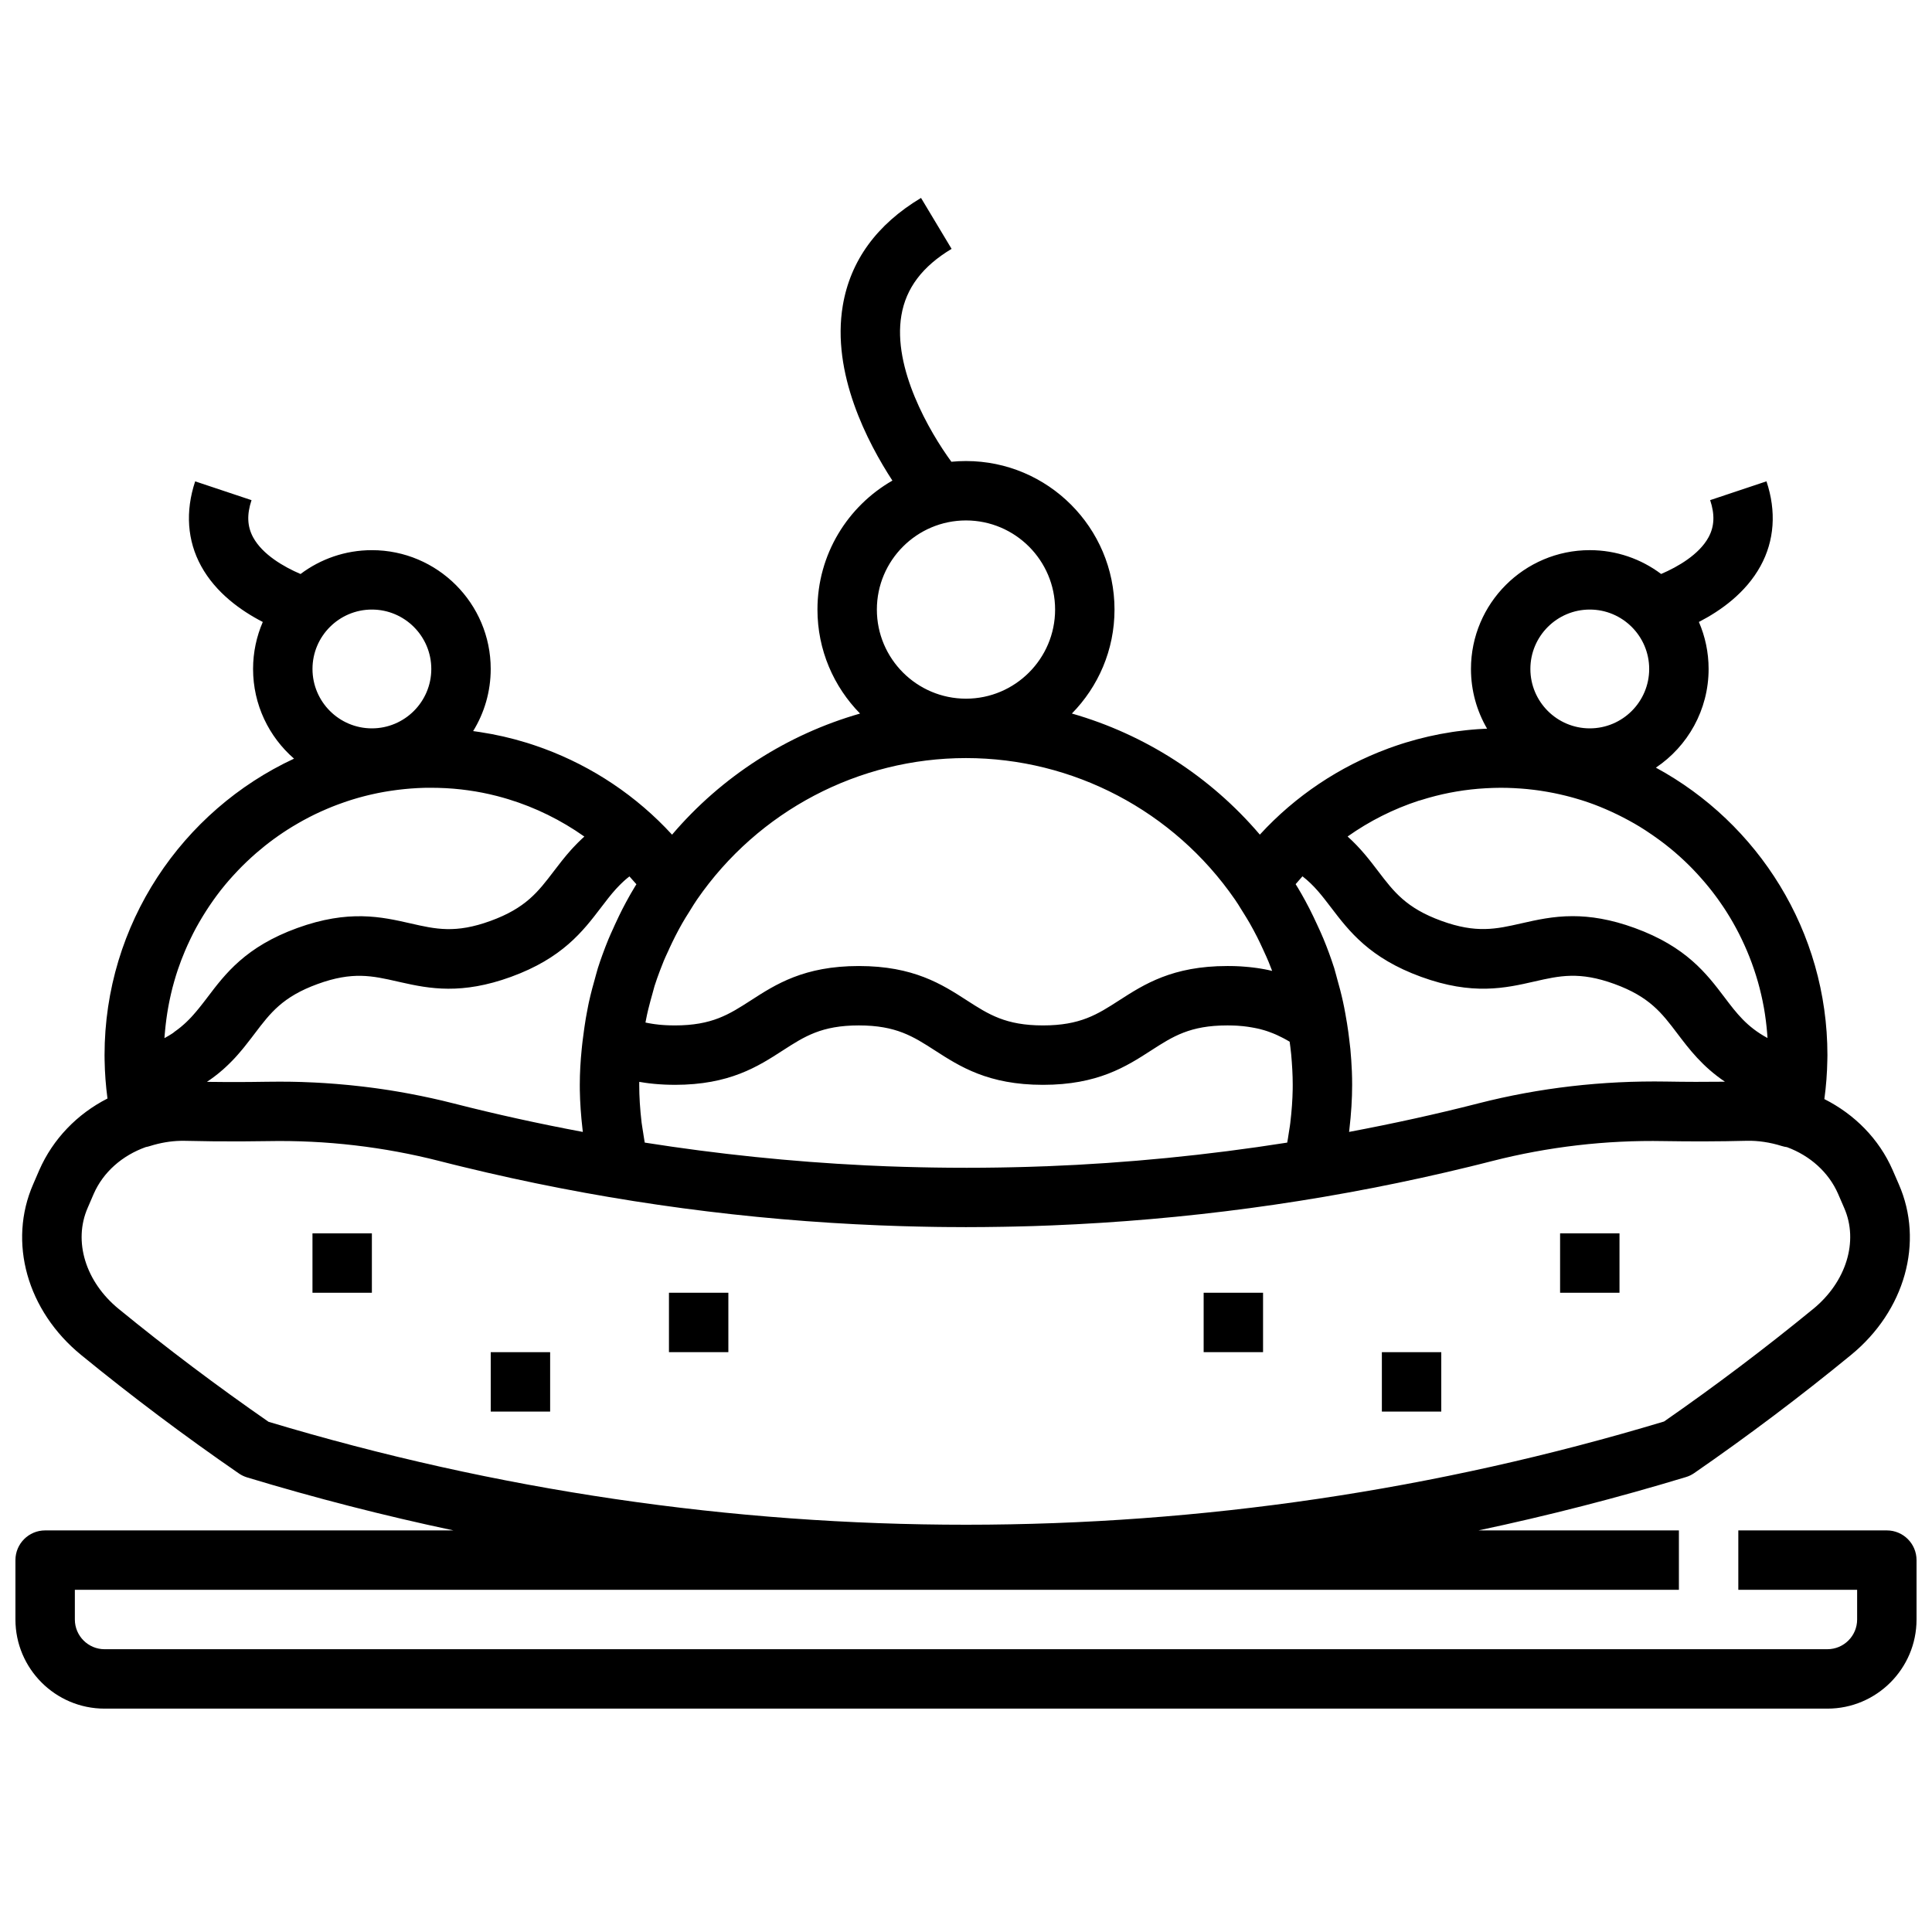 <?xml version="1.0" encoding="UTF-8"?>
<!-- Uploaded to: ICON Repo, www.svgrepo.com, Generator: ICON Repo Mixer Tools -->
<svg width="800px" height="800px" version="1.1" viewBox="144 144 512 512" xmlns="http://www.w3.org/2000/svg">
 <defs>
  <clipPath id="a">
   <path d="m148.09 196h503.81v401h-503.81z"/>
  </clipPath>
 </defs>
 <g clip-path="url(#a)">
  <path d="m644.03 549.57h-39.359v15.742h31.488v7.871c0 4.336-3.527 7.871-7.871 7.871l-456.58 0.004c-4.336 0-7.871-3.535-7.871-7.871v-7.871h425.09v-15.742h-53.121c18.453-3.914 36.801-8.621 54.992-14.137 0.789-0.234 1.52-0.598 2.188-1.055 14.25-9.848 28.223-20.371 41.539-31.293 14.312-11.715 19.406-29.906 12.676-45.258l-1.637-3.769c-3.606-8.242-10.066-14.746-18.09-18.797 0.473-3.449 0.73-6.902 0.789-10.336 0.016-0.438 0.023-0.871 0.023-1.312 0-32.867-18.414-61.52-45.461-76.184 8.422-5.652 13.973-15.266 13.973-26.152 0-4.426-0.922-8.637-2.574-12.461 5.809-2.992 12.438-7.715 16.328-14.809 3.699-6.723 4.242-14.492 1.582-22.457l-14.926 4.984c1.273 3.84 1.141 6.977-0.441 9.863-2.473 4.535-8.078 7.793-12.547 9.707-5.277-3.961-11.82-6.316-18.91-6.316-17.367 0-31.488 14.121-31.488 31.488 0 5.762 1.559 11.172 4.273 15.824-0.125 0.008-0.25 0.008-0.387 0.016-0.148 0.008-0.293 0.016-0.441 0.023-0.449 0.023-0.891 0.047-1.34 0.078-0.203 0.016-0.41 0.023-0.613 0.039-0.496 0.039-0.992 0.078-1.488 0.125-0.301 0.023-0.59 0.055-0.891 0.086-0.234 0.023-0.473 0.047-0.707 0.078-0.66 0.07-1.332 0.156-1.992 0.242-0.062 0.008-0.133 0.016-0.195 0.023-0.41 0.055-0.82 0.117-1.219 0.172-0.023 0-0.055 0.008-0.078 0.016-4.141 0.629-8.219 1.566-12.203 2.785-0.102 0.031-0.195 0.062-0.301 0.094-0.34 0.102-0.668 0.211-1.008 0.316-0.379 0.125-0.754 0.242-1.133 0.379-0.219 0.07-0.441 0.148-0.66 0.227-0.48 0.164-0.961 0.34-1.441 0.512-0.07 0.023-0.141 0.047-0.203 0.078-12.855 4.762-24.527 12.539-33.922 22.789-13.18-15.477-30.559-26.582-49.812-32.094 6.981-7.102 11.297-16.828 11.297-27.551 0-21.703-17.656-39.359-39.359-39.359-1.309 0-2.598 0.062-3.871 0.188-5.848-7.988-15.609-24.867-13.25-38.785 1.219-7.227 5.574-12.996 13.305-17.633l-8.102-13.5c-11.746 7.047-18.719 16.633-20.727 28.504-3.039 17.941 6.574 36.336 13.145 46.406-11.863 6.793-19.863 19.566-19.863 34.18 0 10.723 4.312 20.453 11.289 27.559-19.254 5.512-36.637 16.617-49.82 32.094-9.391-10.242-21.066-18.027-33.914-22.789-0.07-0.023-0.141-0.055-0.219-0.078-0.465-0.172-0.93-0.34-1.395-0.496-0.277-0.094-0.551-0.188-0.82-0.285-0.332-0.109-0.668-0.219-1-0.332-0.34-0.109-0.668-0.211-1.008-0.324-0.094-0.031-0.188-0.055-0.285-0.086-3.992-1.227-8.086-2.164-12.234-2.793-0.016 0-0.039-0.008-0.055-0.008-0.41-0.062-0.82-0.125-1.234-0.18-0.055-0.008-0.109-0.016-0.164-0.023-0.125-0.016-0.262-0.031-0.387-0.055 2.949-4.785 4.656-10.43 4.656-16.461 0-17.367-14.121-31.488-31.488-31.488-7.086 0-13.633 2.356-18.91 6.32-4.481-1.914-10.086-5.172-12.555-9.707-1.574-2.898-1.707-6.031-0.434-9.863l-14.934-4.984c-2.652 7.965-2.109 15.734 1.582 22.457 3.891 7.094 10.523 11.816 16.336 14.809-1.652 3.824-2.574 8.035-2.574 12.457 0 9.477 4.211 17.988 10.855 23.766-29.621 13.77-50.215 43.809-50.215 78.57 0 0.441 0.008 0.883 0.016 1.316 0.055 3.379 0.309 6.777 0.762 10.18-8.031 4.094-14.461 10.723-18.09 19.004l-1.582 3.664c-6.754 15.391-1.645 33.598 12.707 45.312 13.375 10.934 27.426 21.492 41.77 31.371 0.668 0.465 1.41 0.82 2.18 1.055 18.098 5.481 36.352 10.164 54.711 14.051h-108.22c-4.344 0-7.871 3.527-7.871 7.871v15.742c0 13.02 10.598 23.617 23.617 23.617h456.58c13.02 0 23.617-10.598 23.617-23.617v-15.742c-0.004-4.344-3.523-7.871-7.875-7.871zm-222.82-96.504c-1.52 0.062-3.031 0.109-4.551 0.156-0.754 0.023-1.512 0.039-2.266 0.062-0.781 0.023-1.559 0.039-2.348 0.055-0.945 0.023-1.883 0.039-2.824 0.055-0.527 0.008-1.062 0.016-1.59 0.023-1.094 0.016-2.18 0.031-3.273 0.039h-0.078c-2.738 0.023-5.488 0.023-8.227 0h-0.309c-1.094-0.008-2.195-0.023-3.289-0.039-0.535-0.008-1.07-0.016-1.613-0.023-0.953-0.016-1.906-0.031-2.859-0.055-0.746-0.016-1.488-0.039-2.234-0.055-0.805-0.023-1.605-0.039-2.41-0.062-1.488-0.047-2.984-0.094-4.473-0.148-0.102 0-0.211-0.008-0.316-0.016-1.684-0.062-3.379-0.141-5.062-0.219-0.141-0.008-0.285-0.016-0.418-0.023-19.445-0.961-38.863-2.969-58.207-6.016-0.023-0.125-0.047-0.25-0.062-0.379-0.008-0.055-0.016-0.109-0.031-0.164-0.023-0.133-0.047-0.27-0.062-0.402-0.07-0.434-0.141-0.867-0.211-1.309v-0.023-0.008-0.016l-0.188-1.164c-0.094-0.59-0.195-1.18-0.27-1.77-0.434-3.684-0.637-6.981-0.637-10.074 0-0.27 0.008-0.527 0.008-0.789 0.457 0.078 0.914 0.156 1.371 0.219 0.047 0.008 0.094 0.016 0.141 0.023 0.348 0.055 0.699 0.102 1.055 0.141 0.094 0.016 0.195 0.023 0.293 0.031 0.316 0.039 0.629 0.07 0.945 0.102 0.109 0.008 0.219 0.023 0.332 0.031 0.316 0.031 0.621 0.055 0.945 0.078 0.117 0.008 0.234 0.016 0.355 0.023 0.309 0.023 0.621 0.039 0.93 0.055 0.125 0.008 0.25 0.016 0.387 0.023 0.324 0.016 0.652 0.023 0.977 0.031 0.109 0 0.227 0.008 0.34 0.008 0.457 0.016 0.902 0.023 1.352 0.023 14.508 0 22.027-4.848 28.652-9.133 5.723-3.691 10.242-6.613 20.113-6.613 9.879 0 14.406 2.922 20.137 6.613 6.629 4.273 14.145 9.133 28.668 9.133 14.531 0 22.059-4.848 28.695-9.133 5.738-3.699 10.266-6.613 20.152-6.613 0.277 0 0.551 0 0.82 0.008 0.094 0 0.18 0 0.27 0.008 0.188 0.008 0.379 0.008 0.566 0.016 0.094 0 0.18 0.008 0.27 0.008 0.172 0.008 0.34 0.016 0.504 0.023 0.094 0.008 0.195 0.008 0.293 0.016 0.512 0.031 1.008 0.07 1.488 0.125 0.062 0.008 0.117 0.016 0.18 0.023 0.172 0.016 0.348 0.039 0.512 0.062 0.086 0.008 0.172 0.023 0.262 0.031 0.148 0.023 0.293 0.039 0.441 0.062 0.078 0.008 0.164 0.023 0.242 0.039 0.203 0.031 0.41 0.062 0.613 0.102 0.016 0 0.031 0.008 0.039 0.008 0.219 0.039 0.434 0.078 0.652 0.117 0.055 0.008 0.109 0.023 0.164 0.031 0.156 0.031 0.309 0.062 0.465 0.094 0.078 0.016 0.148 0.031 0.227 0.047 0.141 0.031 0.277 0.062 0.41 0.094 0.062 0.016 0.117 0.031 0.18 0.039 0.402 0.102 0.805 0.211 1.18 0.324 0.039 0.008 0.07 0.023 0.102 0.031 0.148 0.047 0.301 0.094 0.449 0.141 0.062 0.023 0.125 0.039 0.188 0.062 0.117 0.039 0.227 0.078 0.34 0.117 0.07 0.023 0.133 0.047 0.203 0.07 0.355 0.125 0.699 0.262 1.039 0.395 0.039 0.016 0.07 0.031 0.109 0.047 0.133 0.055 0.27 0.109 0.402 0.164 0.047 0.023 0.102 0.047 0.148 0.062 0.125 0.055 0.242 0.109 0.363 0.164 0.039 0.016 0.078 0.039 0.125 0.055 0.504 0.227 0.984 0.473 1.465 0.715 0.031 0.016 0.055 0.031 0.086 0.047 0.133 0.07 0.262 0.141 0.387 0.203 0.031 0.016 0.062 0.031 0.086 0.047 0.309 0.172 0.613 0.348 0.922 0.52 0.016 0.008 0.039 0.023 0.055 0.031 0.094 0.055 0.18 0.109 0.277 0.164 0.047 0.301 0.086 0.598 0.117 0.906 0.008 0.016 0.062 0.488 0.07 0.504l0.227 2.016v0.016c0.234 2.652 0.398 5.305 0.398 7.992 0 0.387 0 0.781-0.008 1.172-0.047 2.762-0.25 5.691-0.637 8.926-0.062 0.566-0.156 1.133-0.25 1.691l-0.195 1.25c-0.047 0.348-0.102 0.684-0.156 1.031-0.023 0.156-0.047 0.316-0.078 0.465-0.039 0.262-0.086 0.512-0.133 0.77-21.184 3.336-42.469 5.434-63.785 6.266-0.047 0.004-0.094 0.004-0.133 0.004zm-159.75-17.332c-0.348-0.078-0.691-0.156-1.031-0.234-0.645-0.148-1.289-0.301-1.938-0.441-0.363-0.078-0.73-0.156-1.094-0.234-0.621-0.133-1.234-0.27-1.859-0.395-0.387-0.078-0.77-0.148-1.156-0.227-0.621-0.125-1.242-0.242-1.867-0.363-0.34-0.062-0.684-0.125-1.023-0.188-0.668-0.117-1.34-0.234-2.008-0.355-0.348-0.055-0.684-0.109-1.031-0.172-0.41-0.062-0.82-0.141-1.227-0.203-0.242-0.039-0.488-0.07-0.73-0.109-0.363-0.055-0.723-0.109-1.094-0.164-0.645-0.094-1.301-0.188-1.945-0.277-0.355-0.047-0.707-0.094-1.062-0.141-0.668-0.086-1.34-0.172-2.008-0.25-0.34-0.039-0.676-0.078-1.016-0.117-0.668-0.078-1.348-0.148-2.016-0.219-0.355-0.039-0.715-0.07-1.07-0.109-0.637-0.062-1.281-0.117-1.922-0.172-0.387-0.031-0.77-0.07-1.148-0.102-0.629-0.047-1.25-0.094-1.883-0.141-0.402-0.031-0.797-0.055-1.195-0.086-0.613-0.039-1.234-0.07-1.852-0.109-0.402-0.023-0.805-0.047-1.211-0.062-0.59-0.031-1.172-0.047-1.762-0.07-0.441-0.016-0.891-0.039-1.332-0.055-0.527-0.016-1.047-0.023-1.574-0.039-0.496-0.016-0.992-0.023-1.496-0.031-0.789-0.016-1.574-0.016-2.363-0.016h-0.852c-0.992 0-1.984 0.008-2.969 0.023-1.441 0.023-2.883 0.039-4.32 0.055-0.977 0.008-1.953 0.016-2.93 0.016h-1.332c-1.039 0-2.078 0-3.125-0.008-0.789-0.008-1.574-0.016-2.356-0.023-0.617 0.004-1.219-0.004-1.824-0.012l0.141-0.094c0.285-0.188 0.559-0.387 0.836-0.582 0.047-0.039 0.102-0.07 0.156-0.109 0.316-0.227 0.613-0.457 0.922-0.684 0.102-0.078 0.211-0.164 0.316-0.242 0.195-0.148 0.387-0.309 0.582-0.457 0.117-0.094 0.227-0.188 0.34-0.277 0.219-0.18 0.434-0.363 0.645-0.551 0.062-0.047 0.117-0.102 0.18-0.148 0.27-0.227 0.52-0.465 0.77-0.691 0.102-0.086 0.195-0.18 0.293-0.277 0.156-0.148 0.309-0.293 0.465-0.441 0.109-0.109 0.219-0.211 0.332-0.324 0.156-0.148 0.309-0.309 0.457-0.457 0.125-0.125 0.25-0.262 0.379-0.387 0.172-0.18 0.348-0.355 0.512-0.535 0.109-0.117 0.219-0.234 0.324-0.355 0.102-0.117 0.203-0.227 0.316-0.348 0.105-0.125 0.223-0.266 0.348-0.398 0.07-0.078 0.141-0.164 0.211-0.242 0.27-0.309 0.527-0.613 0.781-0.922 0.031-0.039 0.07-0.078 0.102-0.117 0.141-0.172 0.285-0.34 0.418-0.512 0.047-0.055 0.094-0.109 0.133-0.164 0.629-0.781 1.227-1.551 1.812-2.312 0.023-0.031 0.047-0.062 0.07-0.094 0.125-0.164 0.25-0.324 0.371-0.488 0.156-0.211 0.324-0.426 0.48-0.629 4.109-5.422 7.359-9.715 16.633-13.09 9.281-3.387 14.531-2.18 21.184-0.668 0.324 0.07 0.645 0.148 0.977 0.219 7.461 1.684 16.027 3.305 29.086-1.449 13.648-4.969 19.074-12.09 23.867-18.375 1.355-1.777 2.598-3.41 3.969-4.922l0.008-0.008c0.309-0.332 0.613-0.66 0.938-0.984l0.008-0.008c0.141-0.141 0.285-0.285 0.434-0.426 0.031-0.023 0.055-0.055 0.078-0.078 0.148-0.148 0.309-0.293 0.465-0.441l0.031-0.031c0.141-0.133 0.293-0.262 0.441-0.395 0.039-0.031 0.078-0.07 0.117-0.102 0.133-0.117 0.27-0.227 0.41-0.348 0.031-0.023 0.062-0.055 0.102-0.078 0.164-0.133 0.332-0.27 0.504-0.402l0.031-0.023c0.637 0.691 1.25 1.387 1.844 2.078-0.125 0.195-0.242 0.402-0.371 0.598-0.039 0.07-0.086 0.141-0.125 0.211-0.34 0.559-0.684 1.125-1.008 1.699-0.188 0.332-0.379 0.668-0.566 1.008-0.125 0.234-0.25 0.473-0.387 0.707-0.086 0.164-0.18 0.324-0.27 0.488-0.332 0.605-0.652 1.219-0.969 1.836-0.316 0.613-0.621 1.227-0.945 1.906l-0.125 0.27c-0.277 0.574-0.559 1.188-0.883 1.883 0 0.008-0.008 0.008-0.008 0.016l-0.25 0.543c0 0.008-0.008 0.016-0.008 0.031l-0.031 0.07c-0.055 0.117-0.109 0.227-0.156 0.348-0.016 0.039-0.031 0.078-0.055 0.117-0.195 0.426-0.387 0.844-0.574 1.266-0.016 0.023-0.023 0.055-0.039 0.078-0.203 0.449-0.395 0.906-0.582 1.355l-0.016 0.031c-0.008 0.008-0.008 0.023-0.016 0.031-0.566 1.379-1.102 2.769-1.613 4.18-0.434 1.18-0.844 2.379-1.227 3.59-0.18 0.59-0.348 1.188-0.504 1.785l-0.219 0.812c-0.27 0.938-0.527 1.883-0.781 2.832-0.301 1.148-0.582 2.312-0.844 3.481-0.023 0.125-0.055 0.242-0.078 0.371-0.031 0.148-0.062 0.301-0.094 0.457-0.039 0.195-0.078 0.402-0.117 0.605-0.023 0.109-0.039 0.211-0.062 0.324-0.023 0.117-0.047 0.242-0.07 0.371-0.055 0.293-0.109 0.574-0.164 0.867-0.016 0.102-0.039 0.195-0.055 0.301-0.016 0.102-0.039 0.211-0.055 0.316-0.016 0.078-0.031 0.164-0.047 0.242-0.023 0.109-0.039 0.227-0.062 0.34-0.031 0.188-0.062 0.379-0.094 0.574-0.008 0.07-0.023 0.141-0.031 0.211-0.078 0.473-0.156 0.953-0.227 1.457 0 0.023-0.008 0.039-0.008 0.062-0.039 0.25-0.07 0.504-0.109 0.754 0 0.016-0.008 0.031-0.008 0.055-0.133 0.914-0.262 1.898-0.395 2.992-0.023 0.195-0.055 0.395-0.07 0.59-0.016 0.109-0.023 0.227-0.039 0.34-0.008 0.094-0.023 0.188-0.031 0.285-0.031 0.277-0.062 0.551-0.086 0.828-0.008 0.078-0.016 0.156-0.023 0.234-0.312 3.102-0.5 6.227-0.5 9.41 0 0.465 0 0.93 0.008 1.402 0.055 3.289 0.293 6.731 0.73 10.492 0.023 0.195 0.047 0.395 0.07 0.582-11.707-2.195-23.137-4.715-34.102-7.519-0.961-0.25-1.938-0.488-2.906-0.715zm-73.766-17.996c0.023-0.27 0.047-0.535 0.07-0.805 0.031-0.316 0.062-0.629 0.094-0.938 0.031-0.27 0.062-0.535 0.094-0.812 0.039-0.316 0.078-0.621 0.117-0.938 0.031-0.262 0.07-0.527 0.109-0.789 0.047-0.316 0.094-0.637 0.141-0.953 0.039-0.25 0.086-0.504 0.125-0.762 0.055-0.316 0.102-0.629 0.164-0.938 0.047-0.27 0.102-0.527 0.148-0.797 0.055-0.301 0.117-0.598 0.18-0.898 0.062-0.293 0.125-0.582 0.188-0.867 0.055-0.262 0.117-0.52 0.172-0.781 0.078-0.324 0.156-0.645 0.234-0.969 0.062-0.234 0.117-0.473 0.172-0.707 0.086-0.324 0.172-0.645 0.262-0.961 0.062-0.227 0.125-0.465 0.188-0.691 0.102-0.363 0.211-0.723 0.324-1.086 0.055-0.18 0.102-0.355 0.156-0.535 0.141-0.449 0.285-0.891 0.434-1.34 0.031-0.094 0.062-0.188 0.094-0.285 0.551-1.629 1.164-3.234 1.836-4.816 0.023-0.055 0.047-0.109 0.07-0.164 0.203-0.473 0.402-0.938 0.613-1.402 0.023-0.062 0.055-0.117 0.086-0.18 0.203-0.449 0.418-0.898 0.629-1.348 0.055-0.117 0.109-0.227 0.164-0.34 0.188-0.387 0.379-0.762 0.566-1.148 0.078-0.156 0.164-0.316 0.242-0.473 0.18-0.348 0.363-0.699 0.551-1.047 0.07-0.141 0.148-0.277 0.227-0.41 0.195-0.355 0.395-0.707 0.598-1.062 0.078-0.141 0.164-0.285 0.25-0.426 0.203-0.348 0.402-0.691 0.613-1.031 0.086-0.133 0.164-0.27 0.25-0.41 0.211-0.348 0.426-0.691 0.645-1.031 0.078-0.125 0.164-0.25 0.242-0.379 0.219-0.348 0.449-0.684 0.676-1.031 0.086-0.125 0.172-0.262 0.262-0.387 0.227-0.34 0.457-0.668 0.691-1 0.094-0.133 0.188-0.262 0.277-0.395 0.234-0.332 0.473-0.652 0.707-0.977 0.094-0.125 0.188-0.242 0.277-0.371 0.25-0.332 0.504-0.66 0.754-0.992 0.086-0.109 0.172-0.219 0.262-0.332 0.27-0.332 0.535-0.668 0.805-0.992 0.086-0.102 0.172-0.203 0.25-0.309 0.277-0.332 0.551-0.652 0.836-0.984 0.086-0.102 0.172-0.203 0.27-0.309 0.285-0.324 0.559-0.637 0.852-0.953 0.086-0.102 0.18-0.203 0.277-0.301 0.301-0.324 0.598-0.645 0.898-0.961 0.078-0.086 0.164-0.172 0.242-0.262 0.309-0.316 0.613-0.629 0.922-0.945 0.086-0.086 0.172-0.18 0.27-0.27 0.324-0.324 0.652-0.637 0.977-0.953 0.07-0.07 0.141-0.133 0.211-0.203 0.34-0.324 0.684-0.645 1.039-0.969 0.07-0.062 0.133-0.125 0.203-0.188 0.371-0.332 0.738-0.66 1.109-0.984 0.047-0.039 0.094-0.086 0.141-0.125 2.992-2.59 6.203-4.938 9.598-7 0.016-0.008 0.039-0.023 0.055-0.031 0.457-0.277 0.914-0.551 1.379-0.812 0.094-0.055 0.188-0.109 0.285-0.164 0.395-0.227 0.789-0.449 1.188-0.668 0.117-0.062 0.234-0.125 0.355-0.188 0.371-0.195 0.738-0.395 1.109-0.59 0.156-0.078 0.324-0.164 0.48-0.242 0.348-0.172 0.691-0.348 1.039-0.52 0.148-0.07 0.301-0.141 0.449-0.211 0.363-0.172 0.723-0.348 1.094-0.512 0.156-0.07 0.309-0.141 0.465-0.203 0.355-0.156 0.715-0.316 1.078-0.473 0.172-0.07 0.348-0.148 0.52-0.219 0.348-0.141 0.684-0.285 1.031-0.426 0.195-0.078 0.387-0.148 0.582-0.227 0.332-0.125 0.668-0.262 1-0.379 0.195-0.07 0.395-0.141 0.59-0.211 0.34-0.125 0.676-0.242 1.016-0.363 0.203-0.07 0.41-0.141 0.613-0.211 0.332-0.109 0.66-0.219 0.992-0.324 0.219-0.07 0.434-0.133 0.652-0.203 0.332-0.102 0.652-0.195 0.984-0.293 0.219-0.062 0.434-0.125 0.652-0.188 0.34-0.094 0.684-0.188 1.023-0.277 0.211-0.055 0.418-0.109 0.629-0.164 0.34-0.086 0.684-0.172 1.023-0.25 0.227-0.055 0.449-0.109 0.676-0.156 0.324-0.07 0.637-0.141 0.961-0.211 0.242-0.055 0.496-0.102 0.738-0.156 0.316-0.062 0.629-0.125 0.945-0.18 0.262-0.047 0.512-0.094 0.77-0.141 0.316-0.055 0.629-0.109 0.953-0.156 0.25-0.039 0.504-0.078 0.754-0.117 0.332-0.047 0.668-0.094 1-0.141 0.242-0.031 0.496-0.07 0.746-0.102 0.34-0.039 0.676-0.078 1.016-0.117 0.234-0.023 0.473-0.055 0.715-0.078 0.371-0.039 0.738-0.07 1.109-0.102 0.211-0.016 0.434-0.039 0.645-0.055 0.355-0.023 0.707-0.047 1.07-0.07 0.242-0.016 0.48-0.031 0.723-0.047 0.332-0.016 0.66-0.023 0.992-0.039 0.262-0.008 0.527-0.023 0.789-0.031 0.676-0.004 1.266-0.012 1.863-0.012 0.582 0 1.164 0.008 1.746 0.023 0.156 0 0.316 0.008 0.465 0.016 0.527 0.016 1.062 0.039 1.59 0.062 0.055 0 0.102 0.008 0.156 0.008 0.613 0.031 1.219 0.078 1.836 0.125 0.07 0.008 0.141 0.016 0.211 0.016 0.582 0.047 1.164 0.109 1.738 0.172 0.031 0 0.062 0.008 0.102 0.008 1.266 0.141 2.527 0.324 3.777 0.527 0.023 0 0.047 0.008 0.062 0.008 1.234 0.211 2.465 0.449 3.676 0.723l0.195 0.047c0.59 0.133 1.18 0.277 1.77 0.426h0.008c0.535 0.133 1.07 0.285 1.598 0.434 0.234 0.062 0.465 0.133 0.699 0.203 0.277 0.078 0.543 0.164 0.82 0.242 7.148 2.188 13.926 5.512 20.113 9.887-0.008 0.008-0.023 0.016-0.031 0.031-0.188 0.164-0.371 0.34-0.551 0.504-0.023 0.023-0.047 0.039-0.07 0.062-0.812 0.762-1.566 1.527-2.281 2.297-0.016 0.016-0.023 0.023-0.039 0.039-0.164 0.172-0.324 0.355-0.48 0.527-0.016 0.023-0.031 0.039-0.055 0.055-1.738 1.938-3.211 3.871-4.621 5.715-4.141 5.441-7.414 9.73-16.727 13.121-9.281 3.387-14.531 2.188-21.184 0.668-7.691-1.754-16.414-3.723-30.062 1.227-13.633 4.961-19.035 12.09-23.797 18.383-0.172 0.234-0.355 0.465-0.527 0.691-0.031 0.039-0.062 0.078-0.094 0.117-0.18 0.234-0.363 0.473-0.543 0.707-0.031 0.039-0.062 0.078-0.094 0.117-0.156 0.203-0.324 0.41-0.48 0.613-0.023 0.031-0.047 0.055-0.07 0.086-0.18 0.227-0.355 0.449-0.535 0.668-0.031 0.039-0.062 0.07-0.094 0.109-0.172 0.203-0.34 0.418-0.512 0.621l-0.047 0.055c-0.18 0.219-0.371 0.434-0.559 0.645-0.031 0.031-0.062 0.07-0.086 0.102-0.188 0.211-0.379 0.426-0.566 0.629 0 0-0.008 0.008-0.008 0.016-0.188 0.203-0.387 0.41-0.59 0.613-0.031 0.031-0.07 0.07-0.102 0.102-0.203 0.203-0.41 0.41-0.613 0.605-0.016 0.016-0.031 0.031-0.047 0.047-0.195 0.18-0.395 0.363-0.59 0.543-0.039 0.039-0.078 0.07-0.125 0.109-0.211 0.188-0.434 0.379-0.652 0.559-0.039 0.031-0.078 0.062-0.109 0.094-0.203 0.164-0.418 0.332-0.629 0.496-0.039 0.031-0.07 0.055-0.109 0.086-0.234 0.172-0.473 0.355-0.715 0.527-0.062 0.039-0.117 0.086-0.18 0.125-0.23 0.223-0.473 0.387-0.734 0.551-0.016 0.008-0.031 0.016-0.047 0.031-0.27 0.172-0.543 0.34-0.82 0.504-0.07 0.039-0.133 0.078-0.203 0.117-0.285 0.164-0.566 0.332-0.859 0.488-0.008 0.008-0.016 0.008-0.031 0.016 0.008-0.133 0.016-0.27 0.023-0.402 0.035-0.32 0.059-0.648 0.082-0.973zm347.92 18.711c-10.957 2.801-22.387 5.32-34.094 7.519 0.023-0.188 0.047-0.387 0.07-0.582 0.496-4.285 0.742-8.172 0.742-11.895 0-1.188-0.023-2.379-0.07-3.559-0.078-1.969-0.219-3.922-0.395-5.863-0.008-0.031-0.008-0.062-0.008-0.094-0.008-0.062-0.016-0.125-0.023-0.195-0.078-0.754-0.172-1.535-0.316-2.684-0.062-0.535-0.133-1.062-0.203-1.598-0.211-1.52-0.449-3.031-0.723-4.504-0.016-0.094-0.031-0.164-0.031-0.195-0.195-1.109-0.41-2.219-0.645-3.289-0.465-2.133-1.016-4.234-1.613-6.305l-0.211-0.797c-0.164-0.621-0.324-1.234-0.512-1.844-0.016-0.055-0.039-0.109-0.055-0.164-0.836-2.59-1.77-5.133-2.801-7.621-0.055-0.125-0.109-0.262-0.164-0.387 0-0.008-0.008-0.023-0.016-0.031-0.008-0.016-0.016-0.031-0.023-0.047-0.023-0.047-0.039-0.094-0.062-0.141-0.047-0.102-0.086-0.203-0.133-0.316-0.055-0.125-0.109-0.25-0.164-0.379-0.078-0.18-0.164-0.371-0.242-0.551-0.062-0.141-0.133-0.293-0.203-0.449-0.031-0.07-0.062-0.133-0.094-0.203-0.016-0.031-0.031-0.062-0.039-0.086-0.164-0.371-0.355-0.77-0.559-1.211-0.621-1.363-1.273-2.723-1.969-4.094 0 0 0-0.008-0.008-0.008v-0.008c-0.055-0.109-0.117-0.219-0.172-0.332-0.242-0.465-0.488-0.93-0.738-1.395-0.062-0.109-0.117-0.219-0.172-0.332-0.062-0.125-0.133-0.242-0.203-0.363-0.203-0.371-0.41-0.738-0.613-1.102-0.094-0.164-0.18-0.324-0.27-0.488h-0.008v-0.008c-0.023-0.039-0.039-0.07-0.062-0.102-0.016-0.023-0.031-0.047-0.039-0.07-0.18-0.324-0.371-0.645-0.566-0.969-0.062-0.102-0.125-0.203-0.18-0.309-0.219-0.363-0.441-0.73-0.668-1.086 0.59-0.707 1.195-1.395 1.812-2.078 3.086 2.387 5.156 5.102 7.574 8.273 4.785 6.281 10.227 13.406 23.867 18.367 13.641 4.977 22.371 2.984 30.055 1.227 6.652-1.512 11.895-2.715 21.184 0.668 9.273 3.379 12.523 7.66 16.633 13.09 3.18 4.195 6.644 8.762 12.641 12.809-5.195 0.062-10.359 0.055-15.492-0.039-17.012-0.277-33.715 1.652-49.844 5.777-0.031 0.008-0.062 0.016-0.094 0.023-0.043 0.008-0.066 0.008-0.082 0.016zm-15.207-80.363c0.234-0.07 0.465-0.141 0.699-0.211 0.348-0.102 0.691-0.211 1.039-0.316 0.18-0.055 0.355-0.102 0.535-0.156 1.156-0.324 2.32-0.621 3.496-0.891 0.039-0.008 0.07-0.016 0.102-0.023 1.234-0.277 2.488-0.527 3.746-0.738h0.016c1.266-0.211 2.535-0.395 3.816-0.535 0.023 0 0.055-0.008 0.086-0.008 0.582-0.062 1.172-0.125 1.754-0.172 0.07-0.008 0.133-0.016 0.203-0.016 0.613-0.047 1.219-0.094 1.836-0.125 0.055 0 0.102-0.008 0.156-0.008 0.527-0.031 1.062-0.047 1.59-0.07 0.156-0.008 0.309-0.008 0.465-0.016 0.582-0.023 1.164-0.031 1.746-0.031 0.598 0 1.188 0.008 1.777 0.023 0.27 0.008 0.535 0.023 0.812 0.031 0.324 0.016 0.652 0.023 0.977 0.039 0.25 0.016 0.496 0.031 0.746 0.047 0.348 0.023 0.691 0.039 1.047 0.062 0.227 0.016 0.457 0.039 0.676 0.055 0.363 0.031 0.715 0.062 1.078 0.094 0.25 0.023 0.504 0.055 0.754 0.086 0.324 0.039 0.652 0.07 0.977 0.109 0.285 0.031 0.559 0.07 0.836 0.109 0.293 0.039 0.59 0.078 0.883 0.125 0.293 0.039 0.582 0.094 0.867 0.141s0.566 0.094 0.852 0.141c0.285 0.047 0.566 0.102 0.852 0.156 0.293 0.055 0.574 0.109 0.867 0.164 0.277 0.055 0.559 0.117 0.836 0.172 0.285 0.062 0.574 0.125 0.859 0.188 0.277 0.062 0.551 0.125 0.828 0.195 0.285 0.07 0.566 0.133 0.852 0.203 0.277 0.07 0.551 0.141 0.82 0.211 0.285 0.078 0.559 0.148 0.844 0.227 0.27 0.07 0.535 0.148 0.797 0.227 0.285 0.078 0.566 0.164 0.844 0.25 0.277 0.086 0.543 0.164 0.82 0.25 0.262 0.086 0.52 0.164 0.781 0.25 0.285 0.094 0.559 0.188 0.844 0.285 0.262 0.086 0.52 0.18 0.781 0.277 0.277 0.102 0.551 0.195 0.828 0.301 0.25 0.094 0.496 0.188 0.738 0.285 0.285 0.109 0.559 0.219 0.844 0.332 0.242 0.102 0.496 0.203 0.738 0.309 0.27 0.109 0.543 0.227 0.812 0.34 0.25 0.109 0.496 0.219 0.746 0.332 0.27 0.117 0.543 0.234 0.812 0.363 0.234 0.109 0.48 0.219 0.715 0.34 0.27 0.125 0.535 0.25 0.805 0.379 0.234 0.109 0.465 0.227 0.699 0.348 0.277 0.133 0.551 0.277 0.82 0.418 0.211 0.109 0.434 0.227 0.645 0.34 0.285 0.148 0.566 0.301 0.844 0.449 0.195 0.109 0.395 0.219 0.598 0.332 0.293 0.164 0.582 0.324 0.875 0.488 0.195 0.117 0.395 0.227 0.59 0.348 0.285 0.164 0.559 0.332 0.836 0.496 0.203 0.125 0.41 0.262 0.613 0.387 0.27 0.164 0.543 0.34 0.812 0.512 0.133 0.086 0.262 0.172 0.395 0.262 1.078 0.707 2.141 1.441 3.18 2.203 0.172 0.125 0.34 0.242 0.512 0.371 0.227 0.172 0.449 0.348 0.676 0.512 0.219 0.164 0.434 0.332 0.652 0.496 0.242 0.188 0.48 0.387 0.715 0.574 0.188 0.156 0.387 0.309 0.574 0.457 0.25 0.203 0.504 0.418 0.754 0.629 0.172 0.148 0.348 0.293 0.52 0.441 0.242 0.203 0.48 0.418 0.715 0.629 0.18 0.156 0.355 0.316 0.535 0.473 0.227 0.203 0.449 0.41 0.676 0.621 0.188 0.172 0.379 0.348 0.559 0.52 0.219 0.203 0.434 0.418 0.652 0.629 0.18 0.172 0.355 0.348 0.535 0.52 0.219 0.211 0.434 0.434 0.645 0.652 0.18 0.18 0.355 0.363 0.535 0.551 0.203 0.211 0.402 0.426 0.598 0.637 0.18 0.188 0.363 0.387 0.535 0.574 0.203 0.219 0.402 0.441 0.598 0.668 0.172 0.188 0.34 0.379 0.512 0.574 0.188 0.219 0.387 0.441 0.574 0.66 0.172 0.203 0.348 0.41 0.52 0.613 0.18 0.219 0.363 0.441 0.543 0.66 0.172 0.211 0.34 0.418 0.512 0.629 0.172 0.219 0.348 0.441 0.52 0.66 0.172 0.219 0.348 0.449 0.512 0.668 0.164 0.219 0.332 0.434 0.488 0.652 0.172 0.234 0.34 0.465 0.512 0.699 0.156 0.211 0.309 0.426 0.457 0.645 0.172 0.242 0.34 0.488 0.504 0.73 0.148 0.219 0.301 0.434 0.449 0.652 0.172 0.25 0.34 0.512 0.504 0.762 0.133 0.203 0.27 0.41 0.395 0.613 0.172 0.277 0.348 0.551 0.512 0.828 0.125 0.203 0.25 0.41 0.379 0.613 0.164 0.277 0.332 0.551 0.488 0.828 0.117 0.203 0.242 0.41 0.355 0.613 0.164 0.293 0.332 0.582 0.488 0.875 0.109 0.195 0.219 0.395 0.324 0.59 0.172 0.316 0.332 0.629 0.496 0.945 0.094 0.18 0.188 0.363 0.285 0.543 0.172 0.332 0.34 0.668 0.496 1.008 0.078 0.164 0.164 0.332 0.242 0.496 0.172 0.363 0.348 0.73 0.512 1.094 0.07 0.148 0.133 0.293 0.203 0.441 0.188 0.418 0.371 0.844 0.551 1.258 0.039 0.094 0.086 0.188 0.125 0.285 0.891 2.109 1.684 4.266 2.371 6.473 0.008 0.023 0.016 0.055 0.023 0.078 0.164 0.52 0.316 1.047 0.473 1.574 0.016 0.062 0.039 0.133 0.055 0.195 0.133 0.488 0.27 0.977 0.395 1.465 0.023 0.094 0.047 0.195 0.07 0.293 0.117 0.465 0.227 0.93 0.34 1.395 0.023 0.109 0.047 0.227 0.078 0.34 0.102 0.457 0.203 0.906 0.301 1.371 0.023 0.117 0.047 0.242 0.07 0.363 0.086 0.449 0.18 0.898 0.262 1.348 0.023 0.133 0.047 0.27 0.07 0.395 0.078 0.449 0.156 0.898 0.219 1.348 0.023 0.125 0.039 0.25 0.055 0.387 0.07 0.457 0.133 0.906 0.188 1.363 0.016 0.125 0.031 0.262 0.047 0.387 0.055 0.457 0.109 0.914 0.156 1.371 0.016 0.133 0.023 0.27 0.039 0.402 0.047 0.457 0.086 0.914 0.125 1.371 0.008 0.133 0.023 0.27 0.031 0.402 0.016 0.234 0.031 0.48 0.047 0.723-5.473-2.961-8.164-6.512-11.383-10.77-4.762-6.289-10.164-13.414-23.797-18.383-6.445-2.348-11.793-3.141-16.461-3.141-5.195 0-9.547 0.992-13.609 1.914-6.652 1.512-11.918 2.707-21.176-0.668-9.312-3.387-12.586-7.684-16.727-13.121-2.258-2.969-4.699-6.164-8.125-9.234 5.816-4.117 12.164-7.297 18.844-9.484 0.141-0.016 0.289-0.062 0.441-0.109zm44.902-50.547c8.684 0 15.742 7.062 15.742 15.742 0 8.684-7.062 15.742-15.742 15.742-8.684 0-15.742-7.062-15.742-15.742-0.004-8.684 7.059-15.742 15.742-15.742zm-188.93 0c0-13.02 10.598-23.617 23.617-23.617s23.617 10.598 23.617 23.617c0 13.02-10.598 23.617-23.617 23.617-13.023-0.004-23.617-10.598-23.617-23.617zm23.617 39.359c28.402 0 55.043 13.996 71.25 37.445 0.277 0.402 0.543 0.812 0.812 1.219 0.031 0.047 0.055 0.094 0.086 0.133 0.242 0.387 0.488 0.781 0.723 1.172l0.527 0.844c0.598 0.961 1.203 1.922 1.785 2.938 0.355 0.613 0.699 1.242 1.031 1.867 0.277 0.52 0.551 1.031 0.812 1.551 0.016 0.023 0.031 0.055 0.047 0.078 0.559 1.102 1.086 2.219 1.598 3.344 0.008 0.008 0.203 0.441 0.293 0.637l0.078 0.18c0.355 0.77 0.715 1.543 1.039 2.332 0.008 0.008 0.008 0.016 0.016 0.031v0.008c0.008 0.008 0.008 0.016 0.016 0.023 0.008 0.016 0.016 0.039 0.023 0.055 0.348 0.844 0.676 1.691 1 2.543h-0.008c-0.242-0.055-0.496-0.117-0.746-0.172-0.117-0.023-0.234-0.047-0.348-0.078-0.18-0.039-0.363-0.07-0.543-0.109-0.102-0.023-0.211-0.039-0.316-0.062-0.262-0.047-0.52-0.094-0.789-0.141-0.117-0.023-0.234-0.039-0.363-0.062-0.18-0.031-0.363-0.055-0.543-0.086-0.125-0.016-0.242-0.039-0.371-0.055-0.277-0.039-0.559-0.078-0.844-0.109-0.109-0.016-0.211-0.023-0.324-0.039-0.203-0.023-0.418-0.047-0.621-0.07-0.125-0.016-0.242-0.023-0.371-0.039-0.293-0.031-0.59-0.055-0.898-0.078-0.094-0.008-0.188-0.016-0.285-0.023-0.242-0.016-0.496-0.039-0.738-0.055-0.102-0.008-0.211-0.016-0.316-0.023-0.332-0.016-0.668-0.039-1.008-0.047-0.055 0-0.109 0-0.172-0.008-0.301-0.008-0.598-0.023-0.906-0.023-0.102 0-0.203-0.008-0.309-0.008-0.344 0.004-0.707-0.004-1.074-0.004-14.523 0-22.051 4.848-28.688 9.125-5.731 3.695-10.258 6.617-20.152 6.617-9.879 0-14.406-2.922-20.137-6.613-6.629-4.281-14.145-9.129-28.668-9.129-14.508 0-22.027 4.848-28.652 9.133-5.727 3.688-10.238 6.609-20.109 6.609-0.371 0-0.723-0.008-1.078-0.016h-0.109c-0.355-0.008-0.691-0.023-1.031-0.039h-0.055c-0.332-0.016-0.652-0.039-0.961-0.062l-0.109-0.008c-0.301-0.023-0.598-0.047-0.883-0.078-0.039 0-0.078-0.008-0.117-0.016-0.293-0.031-0.574-0.062-0.859-0.102-0.023 0-0.047-0.008-0.07-0.008-0.293-0.039-0.574-0.078-0.844-0.125l-0.031-0.008c-0.285-0.047-0.559-0.094-0.828-0.141h-0.008c-0.277-0.055-0.535-0.109-0.797-0.164 0.055-0.285 0.109-0.566 0.164-0.852 0.078-0.41 0.164-0.828 0.25-1.234 0.094-0.449 0.195-0.891 0.309-1.34 0.031-0.133 0.062-0.262 0.102-0.395 0.301-1.211 0.621-2.402 0.953-3.566l0.621-2.266c0.441-1.379 0.922-2.746 1.441-4.102 0.316-0.828 0.637-1.652 0.969-2.473 0.008-0.016 0.016-0.031 0.016-0.047 0.141-0.348 0.293-0.691 0.449-1.031 0.086-0.195 0.18-0.41 0.285-0.629 0.117-0.25 0.234-0.512 0.355-0.762 0 0 0.234-0.512 0.324-0.699 0.008-0.016 0.016-0.039 0.023-0.062v-0.008-0.008c0.535-1.156 1.078-2.305 1.66-3.441 0.242-0.48 0.496-0.953 0.746-1.426 0.016-0.031 0.031-0.055 0.047-0.086 0.062-0.117 0.125-0.234 0.188-0.355 0.285-0.52 0.566-1.031 0.859-1.543 0.566-1 1.172-1.969 1.812-2.969l0.109-0.18c0.023-0.039 0.047-0.07 0.07-0.109 0.109-0.18 0.242-0.387 0.242-0.395 0.559-0.898 1.109-1.801 1.699-2.652 16.207-23.457 42.848-37.453 71.25-37.453zm-157.44-39.359c8.684 0 15.742 7.062 15.742 15.742 0 8.684-7.062 15.742-15.742 15.742-8.684 0-15.742-7.062-15.742-15.742-0.004-8.684 7.059-15.742 15.742-15.742zm-67.078 185.36c-8.816-7.195-12.129-17.957-8.227-26.844l1.574-3.652c2.543-5.809 7.574-10.188 13.824-12.422 0.363-0.062 0.715-0.141 1.07-0.262 2.746-0.859 5.465-1.332 8.172-1.387 0.387-0.008 0.77-0.008 1.148 0 5.055 0.125 10.078 0.172 15.074 0.148 2.289-0.008 4.574-0.031 6.848-0.07 15.5-0.293 30.789 1.52 45.492 5.273 1.172 0.301 2.356 0.598 3.535 0.891 0.559 0.141 1.109 0.277 1.668 0.41 0.363 0.086 0.715 0.172 1.078 0.262 34.18 8.328 69.055 13.391 104.08 15.199h0.062c1.723 0.086 3.441 0.172 5.164 0.242 0.348 0.016 0.691 0.031 1.039 0.047 1.684 0.07 3.371 0.133 5.055 0.18 0.426 0.016 0.852 0.023 1.266 0.039 1.316 0.039 2.629 0.07 3.945 0.102 0.898 0.023 1.801 0.039 2.699 0.055 0.762 0.016 1.527 0.023 2.281 0.039 0.984 0.016 1.961 0.023 2.945 0.031 0.637 0.008 1.273 0.008 1.914 0.008 0.922 0.008 1.852 0.016 2.777 0.016 1.023 0 2.047-0.008 3.062-0.016 0.551 0 1.109-0.008 1.66-0.008 1.008-0.008 2.008-0.023 3.016-0.039 0.73-0.008 1.473-0.023 2.203-0.031 0.93-0.016 1.859-0.031 2.793-0.055 1.055-0.023 2.109-0.055 3.156-0.078 0.676-0.016 1.355-0.039 2.031-0.055 1.645-0.055 3.281-0.109 4.93-0.18 0.402-0.016 0.805-0.031 1.195-0.055 1.621-0.07 3.234-0.141 4.856-0.227 0.117-0.008 0.234-0.008 0.355-0.016 35.148-1.82 70.148-6.918 104.44-15.305 0.133-0.031 0.27-0.062 0.402-0.102 0.699-0.172 1.41-0.348 2.109-0.52 1.008-0.25 2.016-0.504 3.016-0.762 0.109-0.031 0.227-0.055 0.34-0.086 14.688-3.746 30.016-5.559 45.438-5.266 7.25 0.117 14.57 0.109 21.906-0.078 2.961-0.078 6.195 0.395 9.344 1.387 0.449 0.141 0.906 0.234 1.371 0.301 6.109 2.266 11.012 6.637 13.516 12.344l1.629 3.762c3.863 8.824 0.559 19.578-8.219 26.773h-0.008c-12.676 10.383-25.961 20.414-39.508 29.82-120.98 36.449-248.81 36.488-369.83 0.078-13.594-9.422-26.953-19.48-39.691-29.895z"/>
 </g>
 <path d="m226.81 470.85h15.742v15.742h-15.742z"/>
 <path d="m274.05 502.34h15.742v15.742h-15.742z"/>
 <path d="m321.28 486.59h15.742v15.742h-15.742z"/>
 <path d="m557.44 470.85h15.742v15.742h-15.742z"/>
 <path d="m510.21 502.34h15.742v15.742h-15.742z"/>
 <path d="m462.98 486.59h15.742v15.742h-15.742z"/>
</svg>